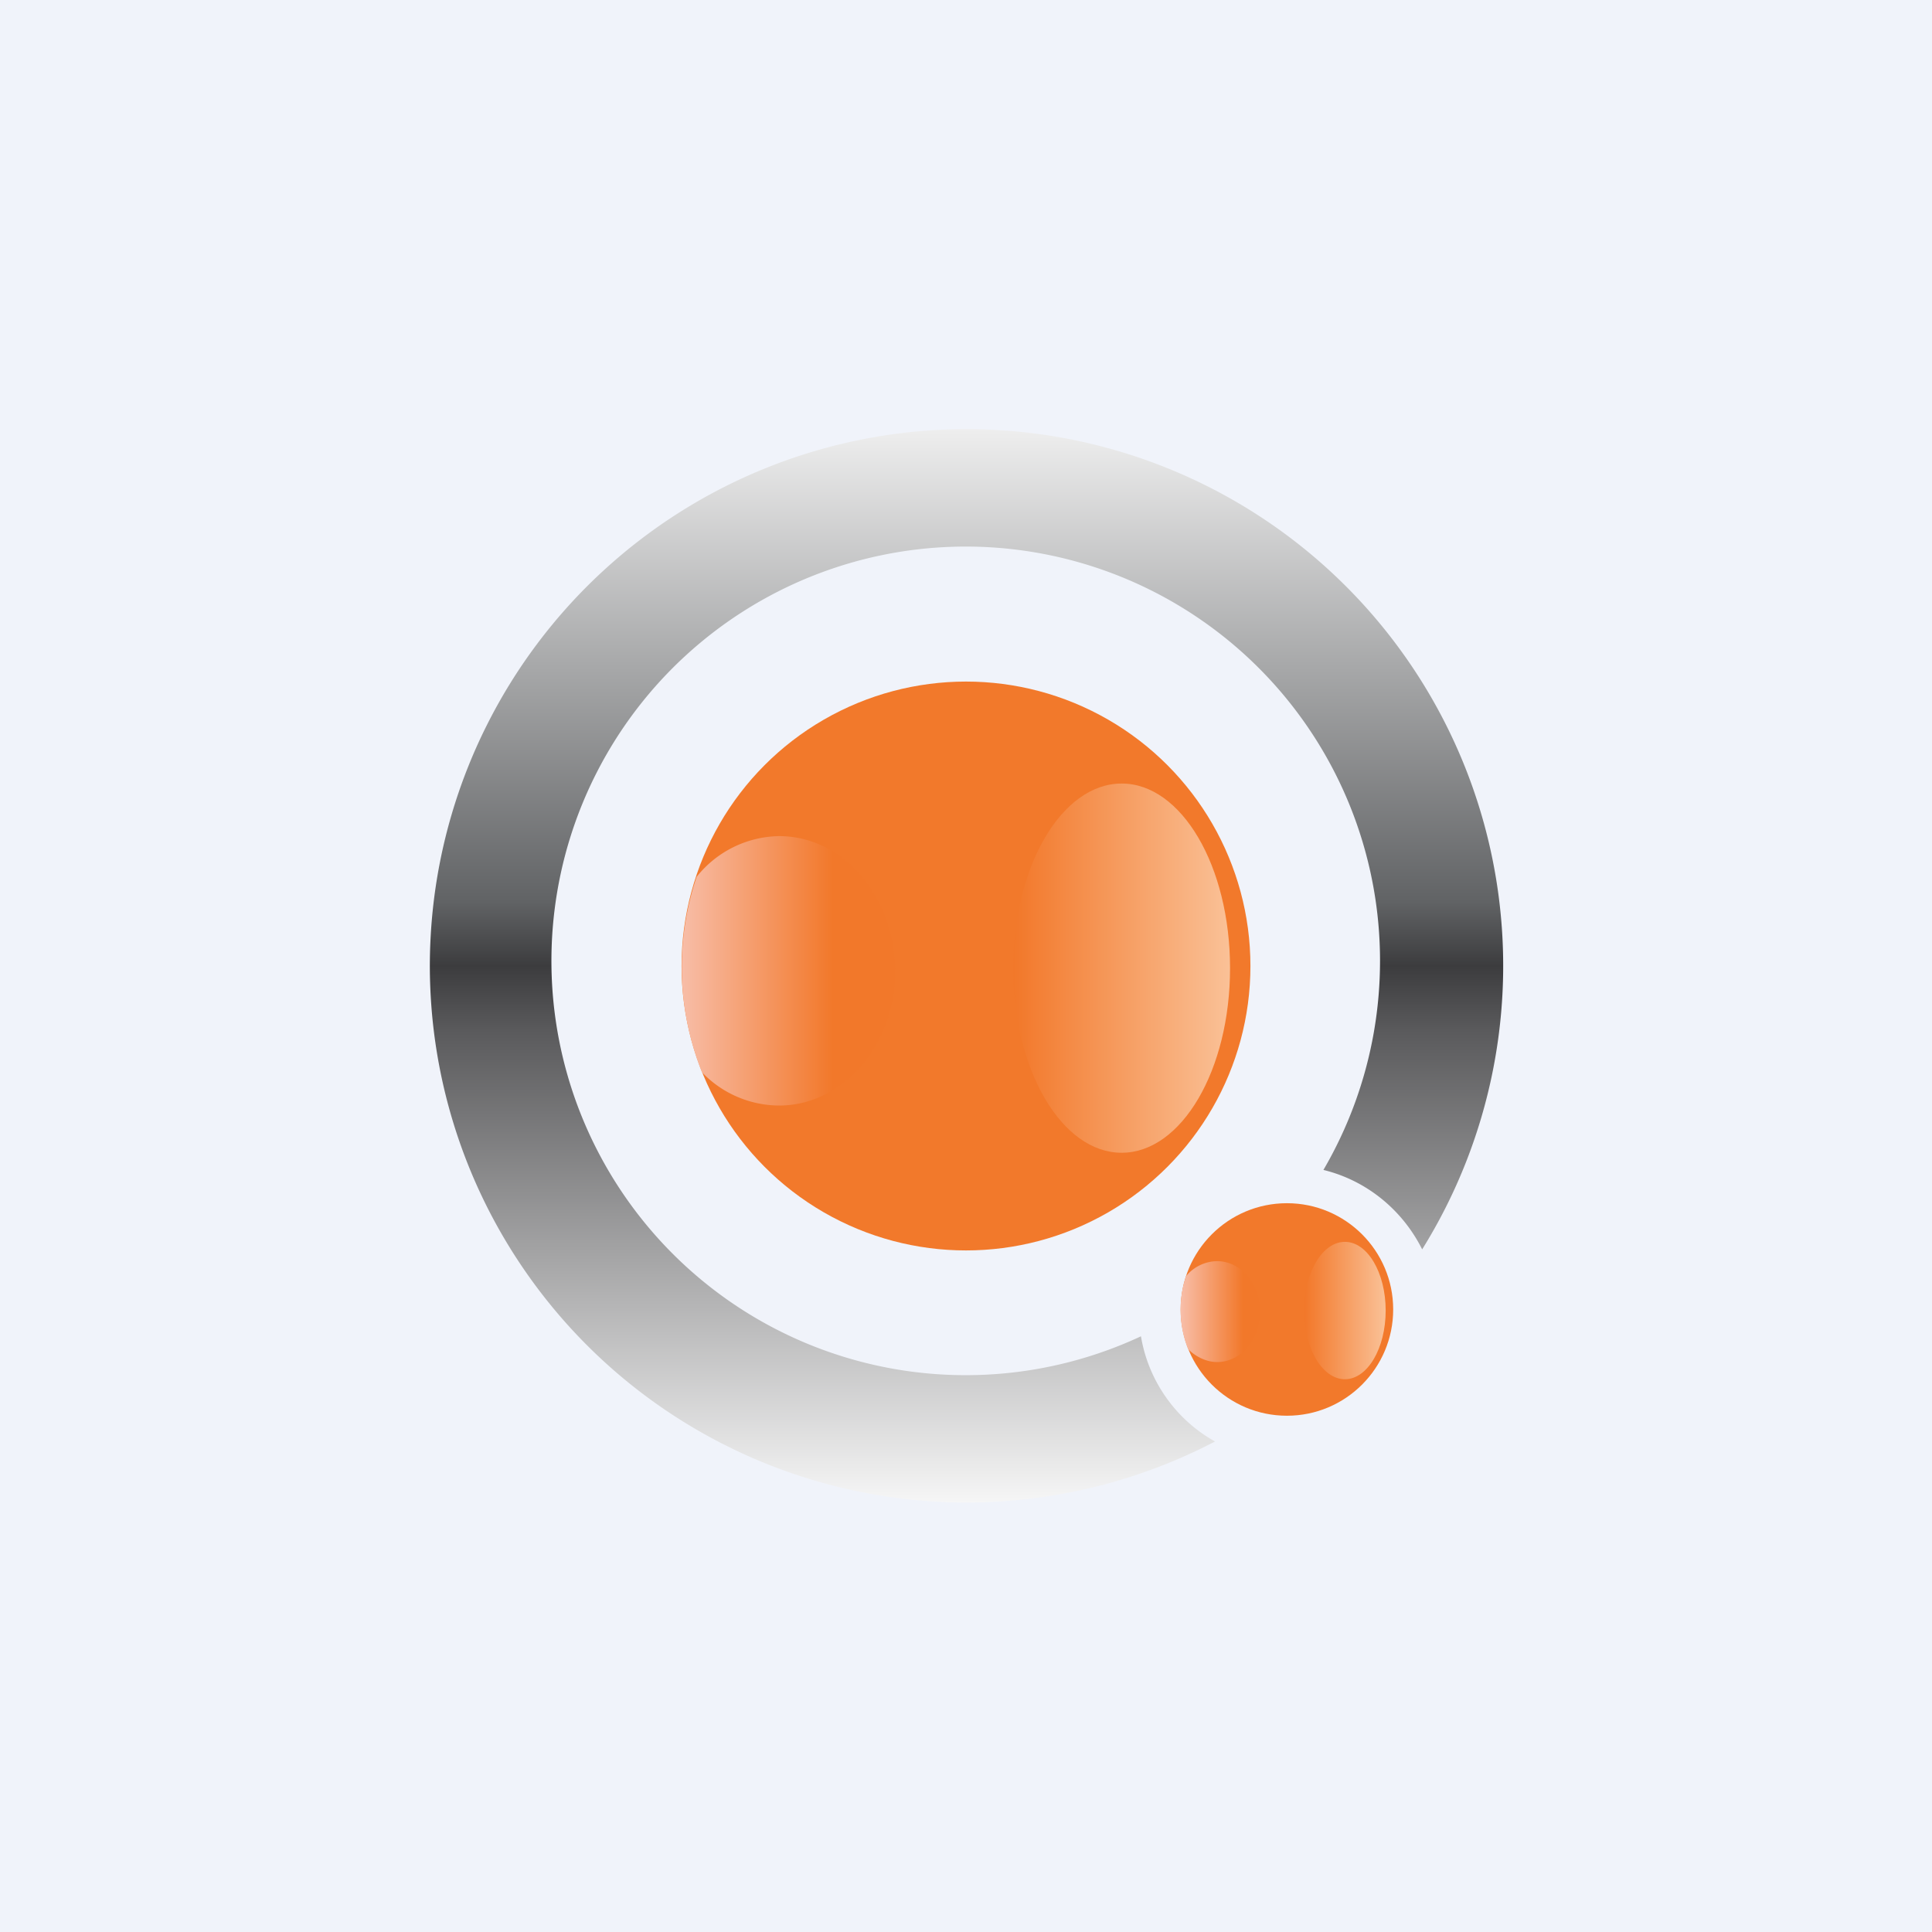 <!-- by TradingView --><svg width="18" height="18" viewBox="0 0 18 18" xmlns="http://www.w3.org/2000/svg"><path fill="#F0F3FA" d="M0 0h18v18H0z"/><path d="M11.32 13.43a5 5 0 1 1 1.93-1.79c-.18-.36-.51-.64-.92-.74a3.86 3.86 0 1 0-1.7 1.55c.07.42.33.78.69.98Z" fill="url(#aolsf2wv1)"/><circle cx="9" cy="9" r="2.65" fill="#F2792B"/><path d="M6.54 9.99a2.64 2.64 0 0 1-.05-1.82 1 1 0 0 1 .77-.38c.6 0 1.08.57 1.08 1.26 0 .69-.49 1.25-1.08 1.25a1 1 0 0 1-.72-.31Z" fill="url(#bolsf2wv1)"/><ellipse cx="10.45" cy="9.02" rx="1.01" ry="1.72" fill="url(#colsf2wv1)"/><circle cx="11.99" cy="12.2" r=".99" fill="#F2792B"/><path d="M11.07 12.57a.99.99 0 0 1-.02-.68.38.38 0 0 1 .29-.14c.22 0 .4.21.4.47s-.18.47-.4.47c-.1 0-.2-.05-.27-.12Z" fill="url(#dolsf2wv1)"/><ellipse cx="12.53" cy="12.21" rx=".38" ry=".64" fill="url(#eolsf2wv1)"/><defs><linearGradient id="aolsf2wv1" x1="9" y1="4" x2="9" y2="14" gradientUnits="userSpaceOnUse"><stop stop-color="#EEE"/><stop offset=".44" stop-color="#616365"/><stop offset=".5" stop-color="#3C3C3E"/><stop offset=".56" stop-color="#5A5A5C"/><stop offset="1" stop-color="#F6F6F6"/></linearGradient><linearGradient id="bolsf2wv1" x1="6.01" y1="9.05" x2="7.76" y2="9.05" gradientUnits="userSpaceOnUse"><stop stop-color="#F9CEC6"/><stop offset="1" stop-color="#F2782A"/></linearGradient><linearGradient id="colsf2wv1" x1="9.45" y1="8.89" x2="11.46" y2="8.89" gradientUnits="userSpaceOnUse"><stop stop-color="#F2782A"/><stop offset="1" stop-color="#FAC197"/></linearGradient><linearGradient id="dolsf2wv1" x1="10.87" y1="12.22" x2="11.58" y2="12.22" gradientUnits="userSpaceOnUse"><stop stop-color="#F9CEC6"/><stop offset="1" stop-color="#F2782A"/></linearGradient><linearGradient id="eolsf2wv1" x1="12.16" y1="12.16" x2="12.91" y2="12.16" gradientUnits="userSpaceOnUse"><stop stop-color="#F2782A"/><stop offset="1" stop-color="#FAC197"/></linearGradient></defs></svg>